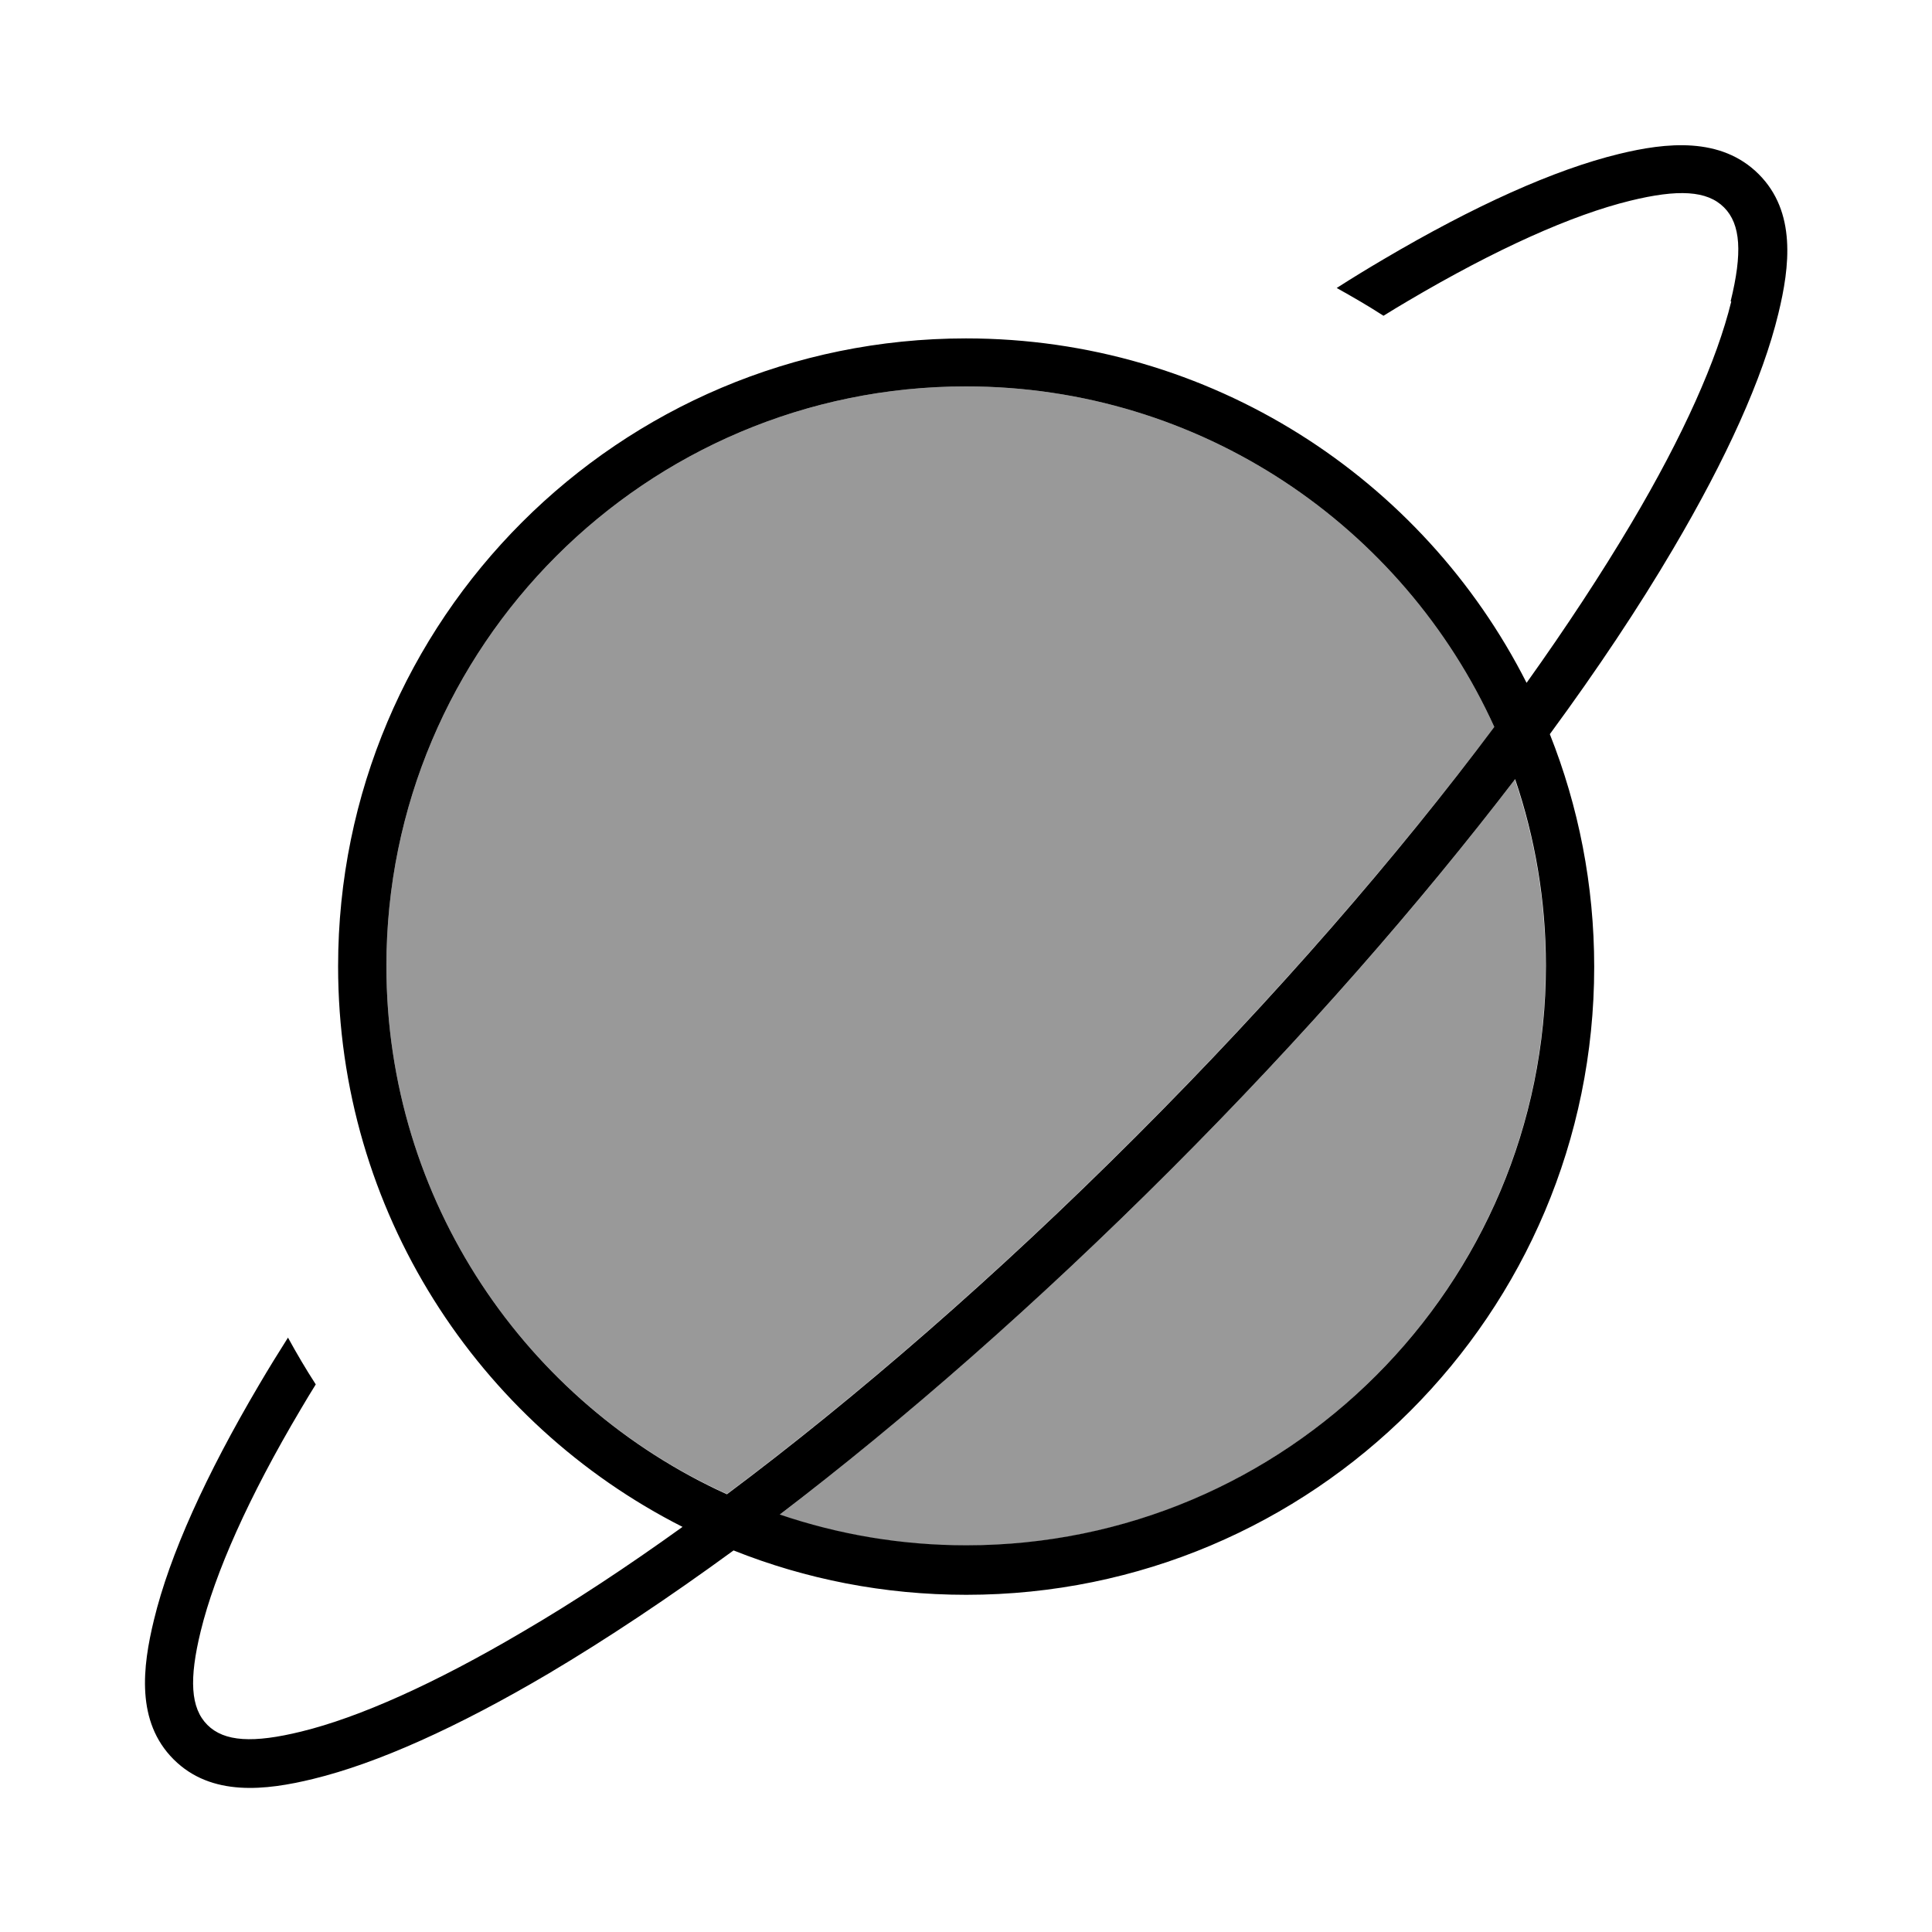 <svg xmlns="http://www.w3.org/2000/svg" viewBox="0 0 640 640"><!--! Font Awesome Pro 7.1.0 by @fontawesome - https://fontawesome.com License - https://fontawesome.com/license (Commercial License) Copyright 2025 Fonticons, Inc. --><path opacity=".4" fill="currentColor" d="M128 320C128 397.8 174.3 464.8 240.8 494.9C283.6 462.9 330.1 422.6 376.4 376.3C422.7 330 462.9 283.6 495 240.8C464.8 174.3 397.8 128 320 128C214 128 128 214 128 320zM258.2 501.8C277.6 508.4 298.4 512 320 512C426 512 512 426 512 320C512 298.4 508.4 277.6 501.8 258.2C470.3 299.5 431.6 343.7 387.6 387.7C343.6 431.7 299.4 470.3 258.1 501.9z"/><path fill="currentColor" d="M573.5 99.9C568.8 119.1 557.7 144.2 540.3 173.5C530.5 190 518.9 207.7 505.7 226.2C471.4 158.5 401.1 112.1 320 112.1C205.1 112.1 112 205.2 112 320.1C112 401.2 158.4 471.5 226.1 505.8C207.6 519.1 190 530.7 173.4 540.4C144.1 557.7 119 568.9 99.8 573.6C83.9 577.5 74.3 577 68.7 571.4C63.1 565.8 62.6 556.2 66.5 540.3C71.2 521.1 82.3 496 99.7 466.7C101.3 464 102.9 461.3 104.6 458.6C101.3 453.5 98.3 448.4 95.4 443.1C92.1 448.3 88.9 453.5 85.9 458.6C68.2 488.6 56.2 515.1 51 536.6C47.2 552.2 45 570.3 57.5 582.8C70 595.3 88.1 593.1 103.7 589.3C125.1 584.1 151.7 572.1 181.7 554.4C200.9 543 221.5 529.3 243 513.6C266.8 523.1 292.8 528.3 320.1 528.3C435 528.3 528.1 435.2 528.1 320.3C528.1 293.1 522.9 267.1 513.4 243.2C529.2 221.7 542.9 201.1 554.2 181.9C571.9 151.9 583.9 125.4 589.1 103.9C592.9 88.3 595.1 70.2 582.6 57.7C570.1 45.2 551.9 47.2 536.3 51C514.9 56.2 488.3 68.2 458.3 85.9C453.2 88.9 448.1 92 442.8 95.4C448 98.3 453.2 101.3 458.3 104.6C461 102.9 463.7 101.3 466.4 99.7C495.7 82.4 520.8 71.2 540 66.5C555.9 62.6 565.5 63.1 571.1 68.7C576.7 74.3 577.2 83.9 573.3 99.8zM495 240.8C463 283.6 422.7 330.1 376.4 376.4C330.1 422.7 283.6 463 240.8 495C174.3 464.8 128 397.8 128 320C128 214 214 128 320 128C397.8 128 464.8 174.3 495 240.8zM258.2 501.8C299.5 470.3 343.7 431.6 387.7 387.6C431.7 343.6 470.3 299.4 501.9 258.1C508.5 277.5 512.1 298.3 512.1 319.9C512.1 425.9 426.1 511.9 320.1 511.9C298.5 511.9 277.7 508.3 258.3 501.7z"/></svg>
